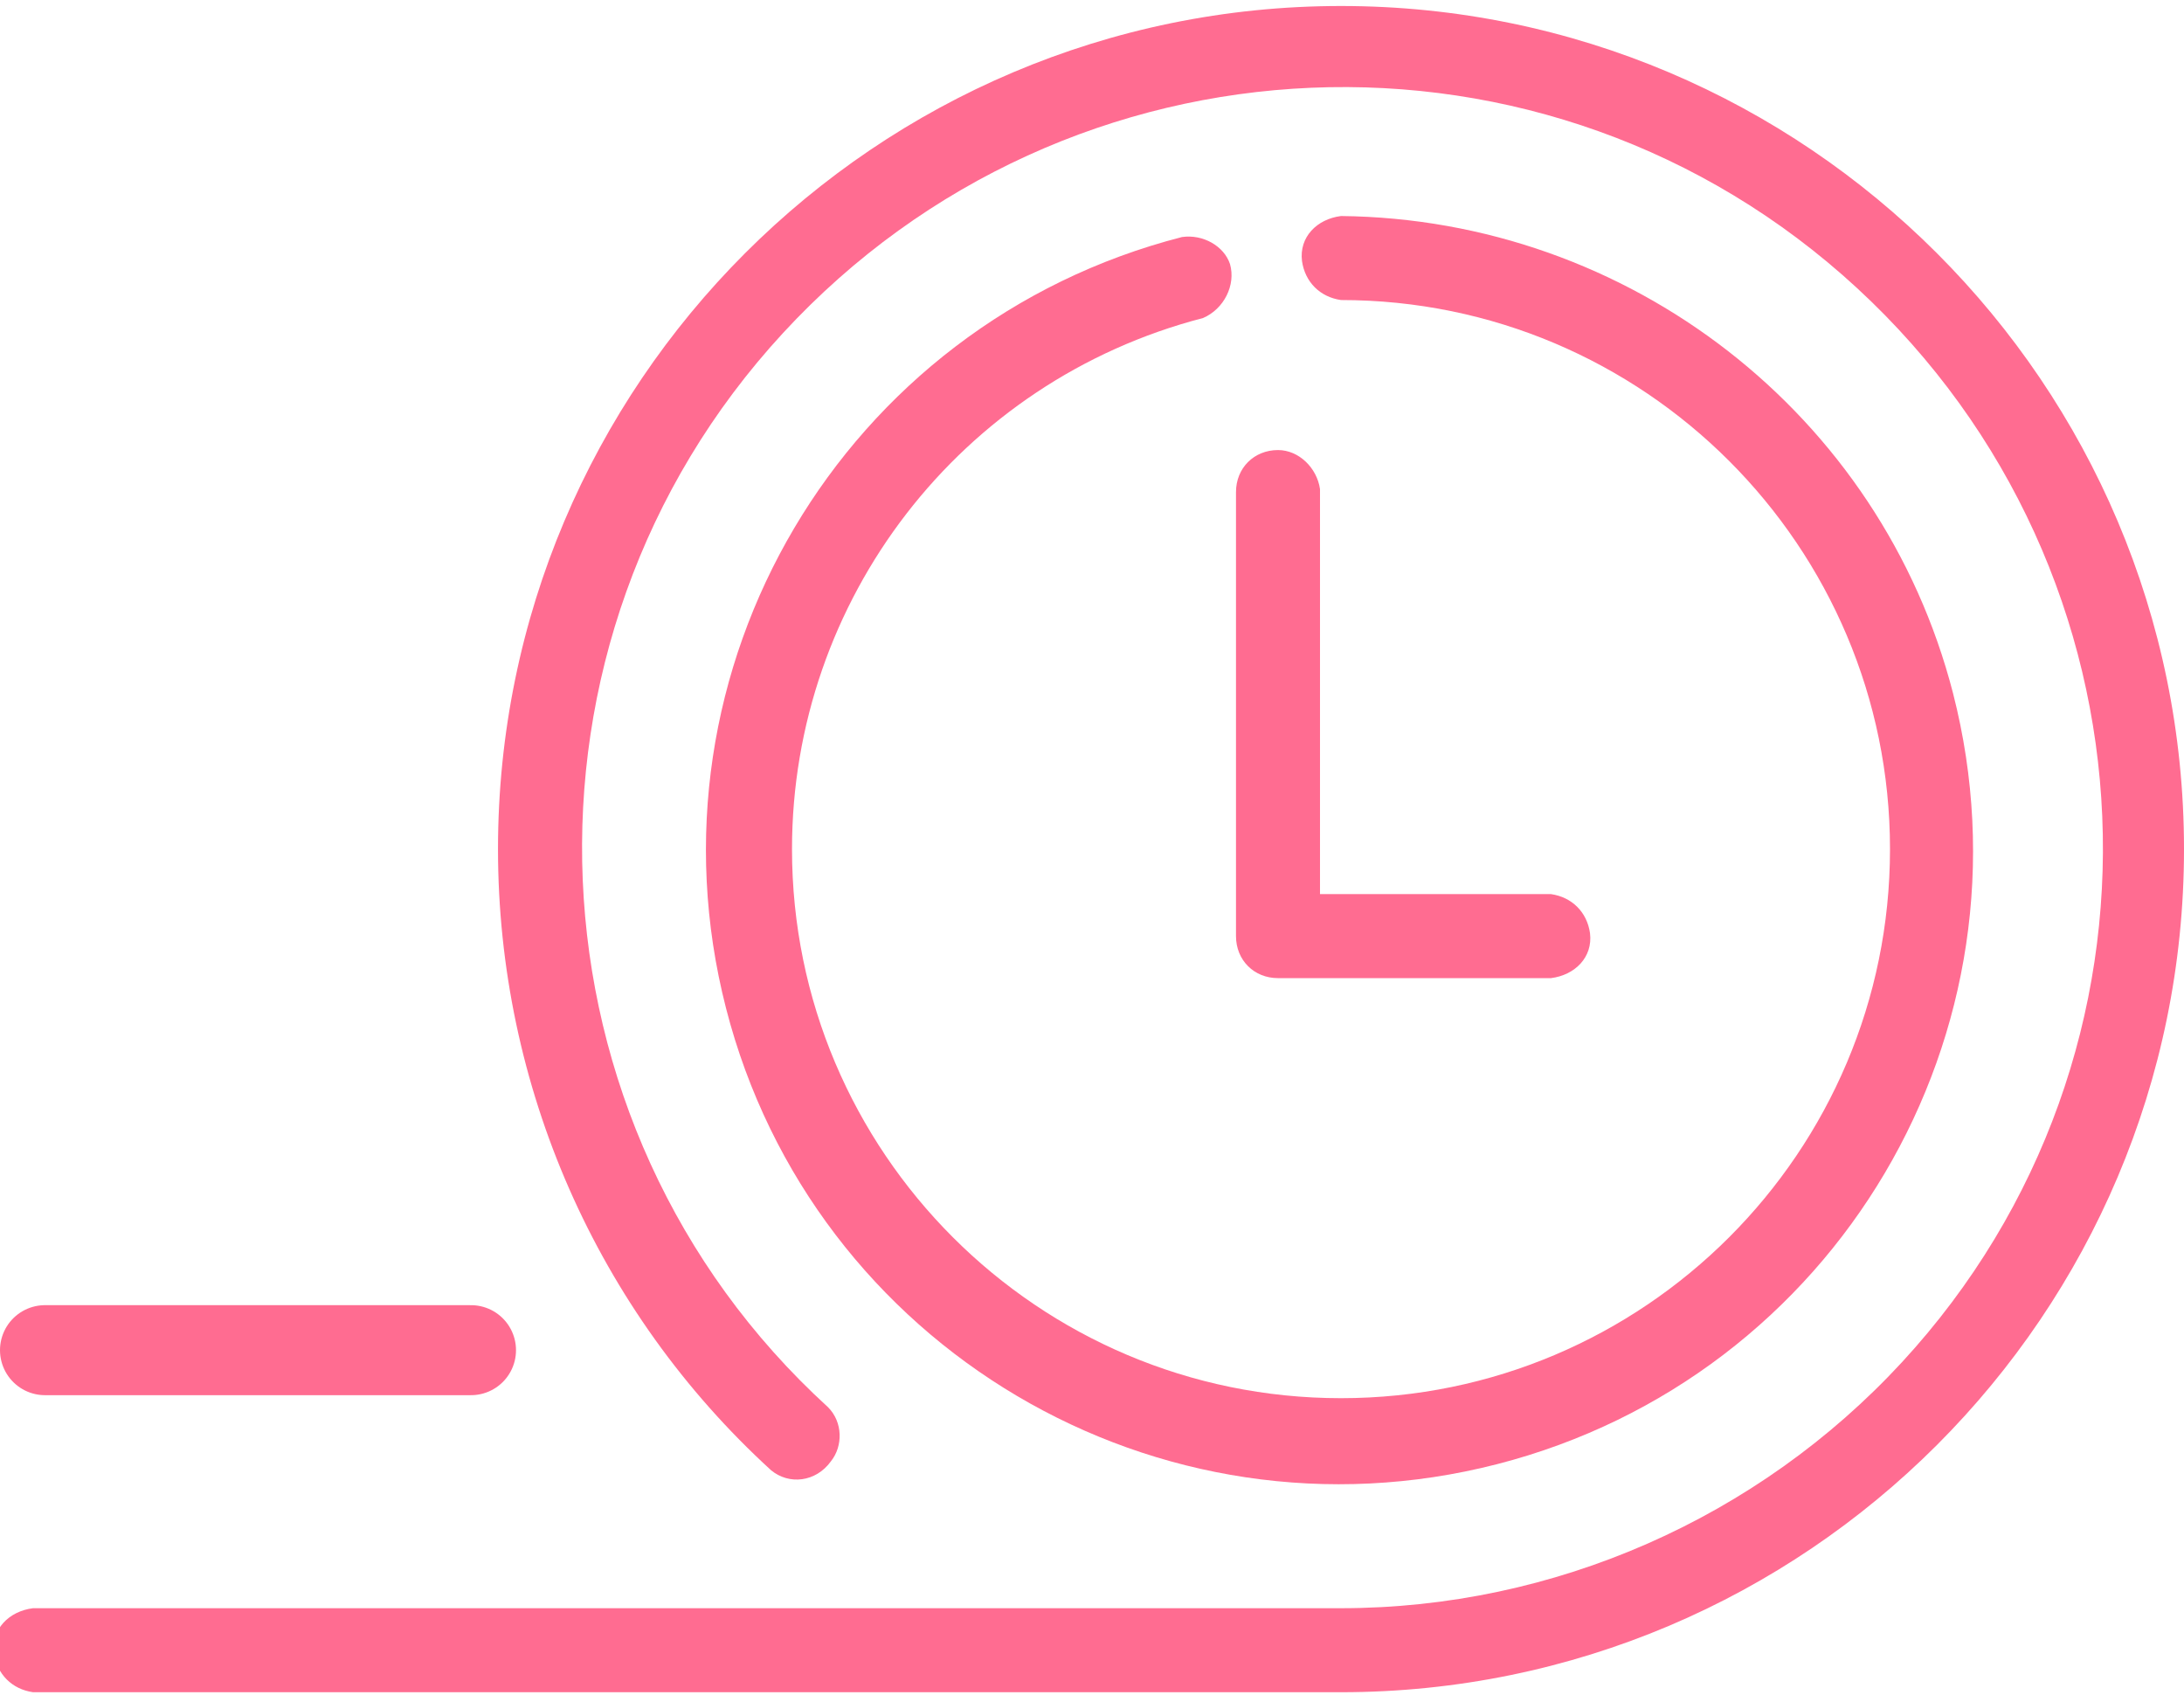 <?xml version="1.0" encoding="utf-8"?>
<!-- Generator: Adobe Illustrator 21.1.0, SVG Export Plug-In . SVG Version: 6.00 Build 0)  -->
<svg version="1.1" id="Layer_1" xmlns="http://www.w3.org/2000/svg" xmlns:xlink="http://www.w3.org/1999/xlink" x="0px" y="0px"
	 viewBox="0 0 72.8 56.5" style="enable-background:new 0 0 72.8 56.5;" xml:space="preserve">
<style type="text/css">
	.st0{fill:#FF6C91;}
	.st1{fill:none;stroke:#FF6C91;stroke-width:3;stroke-linecap:round;stroke-miterlimit:10;}
</style>
<path class="st0" d="M42.6,15c-0.8,0-1.4,0.6-1.4,1.4v14.8c0,0.8,0.6,1.4,1.4,1.4h9.1c0.8-0.1,1.4-0.7,1.3-1.5
	c-0.1-0.7-0.6-1.2-1.3-1.3H44V16.3C43.9,15.6,43.3,15,42.6,15z"/>
<path class="st0" d="M44.7,0.2c-15.5,0-28.1,12.6-28.1,28.1c0,7.9,3.3,15.4,9.1,20.7c0.6,0.5,1.5,0.4,2-0.3c0.4-0.5,0.4-1.3-0.1-1.8
	c-10.3-9.4-11-25.5-1.5-35.8s25.5-11,35.8-1.5s11,25.5,1.5,35.8c-4.8,5.2-11.6,8.2-18.7,8.2H1.1c-0.8,0.1-1.4,0.7-1.3,1.5
	c0.1,0.7,0.6,1.2,1.3,1.3h43.6c15.5,0,28.1-12.6,28.1-28.1S60.2,0.2,44.7,0.2z"/>
<path class="st0" d="M40.1,10.6c0.7-0.3,1.1-1.1,0.9-1.8c-0.2-0.6-0.9-1-1.6-0.9c-11.3,2.9-18.1,14.4-15.2,25.7s14.4,18.1,25.7,15.2
	S68,34.4,65.1,23.1C62.7,13.8,54.3,7.3,44.7,7.2c-0.8,0.1-1.4,0.7-1.3,1.5c0.1,0.7,0.6,1.2,1.3,1.3c10.1,0,18.3,8.2,18.3,18.3
	c0,10.1-8.2,18.3-18.3,18.3c-10.1,0-18.3-8.2-18.3-18.3C26.4,20,32,12.7,40.1,10.6L40.1,10.6z"/>
<line class="st1" x1="15.7" y1="45" x2="1.5" y2="45"/>
</svg>
